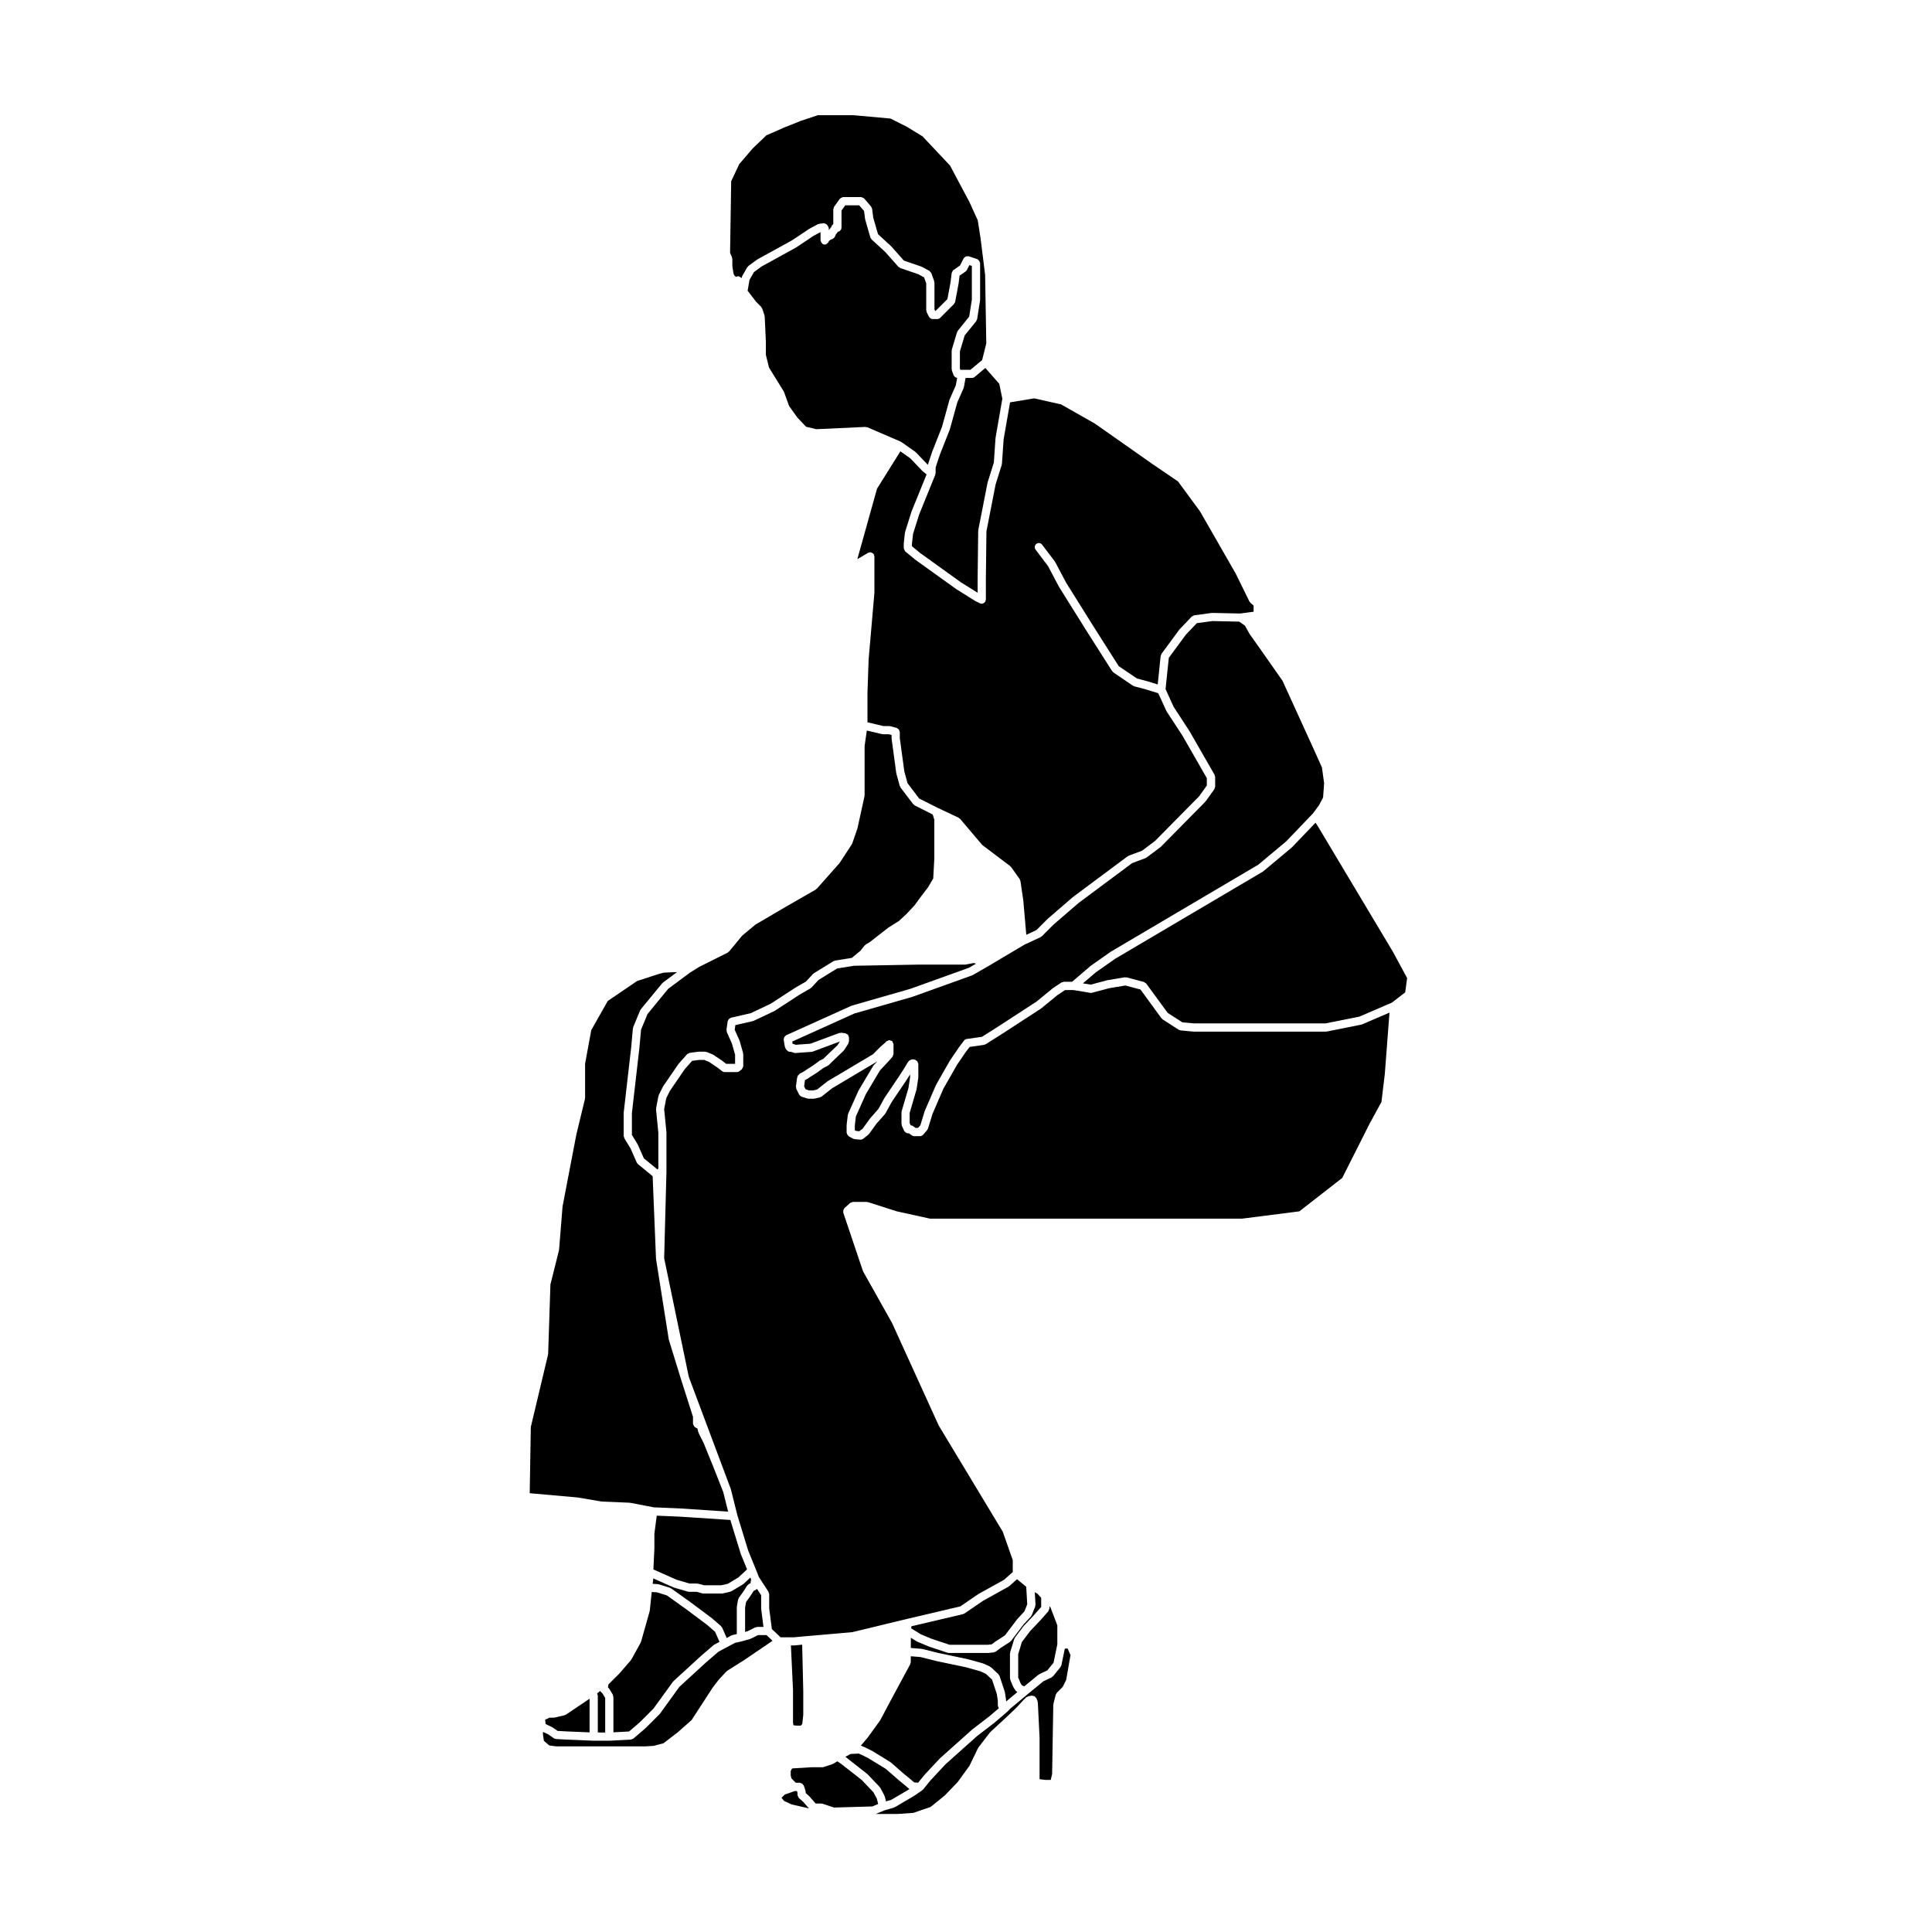 <?xml version="1.0" encoding="UTF-8"?>
<!-- Uploaded to: ICON Repo, www.svgrepo.com, Generator: ICON Repo Mixer Tools -->
<svg fill="#000000" width="800px" height="800px" version="1.1" viewBox="144 144 512 512" xmlns="http://www.w3.org/2000/svg">
 <g>
  <path d="m385.37 580.73 2.828 0.227c0.031 0 0.051 0.035 0.086 0.039s0.055-0.02 0.098-0.016l4.242 1.062 7.965 1.688c0.004 0 0.012 0.016 0.031 0.02 0.012 0 0.02-0.012 0.035-0.004l3.824 1.066c0.031 0.012 0.047 0.047 0.07 0.059 0.031 0.004 0.059-0.016 0.09 0l1.676 0.762c0.059 0.023 0.07 0.102 0.121 0.133 0.051 0.031 0.109 0.02 0.16 0.059l1.996 1.84c0.07 0.066 0.066 0.168 0.117 0.246 0.039 0.082 0.137 0.109 0.172 0.211l1.371 4.133c0.012 0.035-0.016 0.066 0 0.098 0 0.031 0.039 0.051 0.051 0.082l0.309 1.988c0 0.031-0.02 0.059-0.02 0.09 0.004 0.031 0.039 0.051 0.039 0.082v0.324l2.977-2.488c-0.086-0.051-0.133-0.121-0.203-0.191-0.055-0.055-0.137-0.035-0.176-0.102l-0.621-0.922c-0.016-0.031 0-0.059-0.016-0.09-0.023-0.039-0.074-0.059-0.086-0.102l-0.766-1.828c-0.031-0.07 0.016-0.141 0-0.215-0.02-0.074-0.086-0.117-0.086-0.203v-6.59c0-0.059 0.055-0.102 0.066-0.156 0-0.055-0.031-0.105-0.02-0.168l0.621-1.984c0-0.004 0.004-0.004 0.004-0.004l0.453-1.512c0.023-0.066 0.09-0.098 0.117-0.152 0.023-0.059 0.012-0.133 0.051-0.191l2.297-3.059c0.016-0.02 0.039-0.016 0.059-0.035 0.012-0.016 0-0.039 0.02-0.059l2.609-2.754v-0.004l1.996-2.258v-2.352c0-0.012 0.012-0.02 0.012-0.039l-0.992-1.094-0.711-0.414 0.188 3.324c0 0.086-0.066 0.137-0.086 0.227-0.004 0.082 0.047 0.156 0.004 0.238l-0.918 2.297c-0.031 0.086-0.105 0.125-0.156 0.203-0.031 0.039-0.02 0.102-0.051 0.137l-1.949 2.098-3.34 4.398c-0.035 0.051-0.105 0.035-0.152 0.074-0.059 0.055-0.059 0.137-0.121 0.18l-2.543 1.637-1.215 0.922c-0.109 0.09-0.25 0.09-0.387 0.125-0.051 0.02-0.09 0.074-0.145 0.086l-1.375 0.152c-0.051 0.012-0.09 0.012-0.125 0.012h-10.398c-0.109 0-0.23-0.02-0.344-0.059l-5.047-1.684c-0.016 0-0.016-0.016-0.02-0.02-0.02-0.004-0.035 0-0.055-0.012l-2.91-1.219c-0.02-0.012-0.023-0.039-0.047-0.051-0.039-0.02-0.074-0.012-0.105-0.031l-1.551-0.961-0.008 2.703z"/>
  <path d="m390.77 578.26 4.863 1.617h10.172l1.012-0.109 0.984-0.746c0.016-0.012 0.031 0 0.047-0.012s0.016-0.02 0.023-0.031l2.438-1.578 3.254-4.293c0.012-0.016 0.035-0.016 0.047-0.031 0.016-0.016 0.004-0.035 0.023-0.055l1.848-1.988 0.746-1.879-0.266-4.641-2.438-2.012-2.051 1.828c-0.035 0.031-0.086 0.02-0.121 0.051-0.039 0.02-0.039 0.07-0.07 0.09l-6.82 3.789-4.883 3.344c-0.082 0.051-0.16 0.051-0.246 0.074-0.051 0.02-0.066 0.074-0.117 0.086l-13.668 3.211-0.086 0.543 2.523 1.57z"/>
  <path d="m507.29 441.21v-0.02l2.812-5.176 0.887-7.402 1.238-16.262-7.231 3.113c-0.051 0.02-0.105 0.02-0.16 0.035-0.023 0.004-0.035 0.023-0.055 0.035l-9.18 1.84c-0.074 0.012-0.145 0.02-0.215 0.02h-35.039c-0.031 0-0.059-0.004-0.102-0.012l-3.367-0.309c-0.047-0.004-0.07-0.051-0.105-0.051-0.133-0.031-0.266-0.039-0.387-0.117l-4.281-2.754c-0.082-0.051-0.082-0.133-0.137-0.195-0.047-0.039-0.105-0.023-0.152-0.074l-5.582-7.652-4.004-1.062-4.293 0.719-4.555 1.211c-0.09 0.02-0.188 0.035-0.277 0.035-0.059 0-0.117-0.004-0.18-0.016l-4.492-0.746h-2.188l-2 1.336-4.227 3.465c-0.012 0.02-0.039 0.012-0.059 0.02-0.02 0.016-0.02 0.039-0.031 0.055l-10.105 6.574c0 0.004-0.012 0-0.012 0.004l-4.594 2.91c-0.102 0.066-0.211 0.07-0.316 0.102-0.039 0.012-0.066 0.055-0.105 0.059l-3.84 0.551-1.102 1.457-2.231 3.281-3.633 6.375-2.856 6.609-1.211 3.93c-0.031 0.102-0.117 0.152-0.168 0.238-0.031 0.051-0.012 0.109-0.055 0.156l-1.066 1.23c-0.016 0.012-0.02 0.012-0.035 0.02-0.203 0.207-0.469 0.352-0.781 0.352h-1.531c-0.215 0-0.438-0.07-0.637-0.207l-0.785-0.559h-0.258c-0.258 0-0.484-0.117-0.684-0.281-0.059-0.051-0.09-0.105-0.141-0.16-0.055-0.07-0.133-0.117-0.172-0.203l-0.621-1.371c-0.031-0.082 0.016-0.156 0-0.23-0.02-0.074-0.09-0.133-0.09-0.215v-3.059c0-0.055 0.051-0.098 0.055-0.141 0.012-0.059-0.031-0.105-0.016-0.16l1.82-6.203 0.434-2.91v-0.66l-1.059 1.637c0 0.004-0.004 0.004-0.004 0.004-0.004 0 0 0.012-0.004 0.016l-3.793 5.613-1.656 3.023c-0.02 0.039-0.07 0.023-0.09 0.059-0.023 0.047-0.012 0.102-0.047 0.141l-2.277 2.574-1.949 2.695c-0.035 0.047-0.09 0.031-0.121 0.07-0.047 0.047-0.035 0.117-0.09 0.156l-1.375 1.074c-0.203 0.152-0.438 0.227-0.672 0.227h-0.109l-1.527-0.156c-0.039 0-0.055-0.039-0.098-0.051-0.109-0.02-0.227-0.031-0.332-0.09l-1.078-0.609c-0.047-0.031-0.047-0.09-0.09-0.117-0.109-0.09-0.18-0.191-0.246-0.324-0.074-0.117-0.141-0.223-0.156-0.363-0.016-0.051-0.059-0.09-0.059-0.137v-1.996c0-0.031 0.023-0.047 0.023-0.07 0-0.02-0.02-0.039-0.016-0.059l0.312-2.602c0.004-0.055 0.059-0.09 0.082-0.137 0.016-0.059-0.02-0.117 0.004-0.176l2.75-6.121c0.012-0.02 0.039-0.031 0.051-0.051 0.012-0.02 0-0.047 0.012-0.059l3.824-6.43c0.016-0.039 0.066-0.039 0.098-0.07 0.023-0.039 0.012-0.09 0.047-0.121l0.953-1.012-11.926 7.09-2.863 2.254c-0.086 0.066-0.191 0.059-0.289 0.102-0.059 0.023-0.086 0.098-0.145 0.105l-1.375 0.312c-0.082 0.02-0.16 0.031-0.242 0.031h-1.375c-0.105 0-0.211-0.016-0.312-0.051l-1.527-0.465c-0.031-0.012-0.047-0.051-0.074-0.059-0.211-0.082-0.387-0.215-0.516-0.422-0.016-0.023-0.047-0.035-0.059-0.059-0.004-0.004-0.004-0.012-0.004-0.012l-0.766-1.535c-0.051-0.102-0.004-0.211-0.02-0.316-0.016-0.105-0.098-0.195-0.086-0.312l0.312-2.293c0.012-0.07 0.066-0.102 0.09-0.152 0.016-0.066-0.02-0.125 0.012-0.18l0.145-0.309c0.055-0.117 0.188-0.156 0.277-0.246 0.082-0.082 0.105-0.195 0.211-0.246l0.309-0.156 0.555-0.277 0.855-0.578h0.012c0.004 0 0.004-0.012 0.012-0.012l1.652-1.047 1.664-1.211c-0.008-0.043 0.031-0.02 0.059-0.043 0.035-0.016 0.035-0.055 0.066-0.07l1.059-0.523 0.641-0.645c0.004 0 0.012 0 0.016-0.012h0.004l3.098-2.961 0.621-0.973-7.18 2.676c-0.09 0.035-0.172 0.039-0.266 0.051-0.016 0-0.016 0.02-0.035 0.02l-4.281 0.309c-0.023 0-0.055 0.004-0.082 0.004-0.109 0-0.227-0.02-0.344-0.055l-0.762-0.258h-0.273c-0.348 0-0.613-0.18-0.82-0.434-0.02-0.031-0.059-0.016-0.086-0.051l-0.312-0.453c-0.039-0.066-0.016-0.137-0.039-0.203-0.035-0.086-0.109-0.133-0.125-0.23l-0.309-1.84c-0.012-0.102 0.055-0.176 0.066-0.277 0.012-0.137 0.02-0.266 0.09-0.395 0.07-0.125 0.168-0.195 0.277-0.293 0.082-0.066 0.105-0.16 0.195-0.207l17.297-7.809c0.023-0.02 0.055 0.004 0.086-0.004 0.023-0.016 0.031-0.047 0.066-0.055l15.438-4.43 15.602-5.606 1.848-1.062-0.543-0.191-2.176 0.402c-0.059 0.012-0.133 0.02-0.195 0.02h-12.223l-17.227 0.312-4.434 0.715-4.914 3.031-1.883 2.031c-0.035 0.039-0.105 0.031-0.141 0.059-0.051 0.039-0.055 0.105-0.105 0.137l-2.918 1.688-6.531 4.254c-0.023 0.016-0.055 0.016-0.086 0.023-0.02 0.012-0.02 0.035-0.039 0.051l-5.508 2.602c-0.055 0.031-0.109 0.023-0.172 0.039-0.02 0.012-0.031 0.039-0.051 0.039l-4.621 1.055-0.168 1.238 1.25 2.785c0.004 0.02-0.004 0.051 0 0.082 0.004 0.031 0.039 0.035 0.051 0.066l0.918 3.215c0.016 0.055-0.023 0.102-0.016 0.156 0.004 0.055 0.059 0.09 0.059 0.141v3.215c0 0.035-0.031 0.051-0.031 0.082-0.012 0.145-0.098 0.246-0.156 0.371-0.07 0.133-0.102 0.262-0.211 0.352-0.02 0.02-0.016 0.051-0.047 0.07l-0.613 0.465c-0.195 0.137-0.418 0.211-0.645 0.211h-3.211c-0.238 0-0.469-0.074-0.672-0.23l-1.336-1.031-2.191-1.461-1.223-0.5h-1.402l-1.82 0.25-1.969 2.231-3.906 5.715-0.969 1.941-0.559 2.91 0.605 6.121c0 0.02-0.016 0.035-0.016 0.055 0 0.023 0.02 0.035 0.02 0.055v10.242c0 0.004-0.004 0.012-0.004 0.012 0 0.012 0.004 0.012 0.004 0.02l-0.609 22.984 6.535 31.477 11.129 29.703 0.004 0.039 0.004 0.012c0.012 0.02-0.004 0.047 0 0.07 0.012 0.02 0.035 0.031 0.039 0.055l1.676 6.711 2.875 9.402 1.98 4.856v0.004l0.875 2.203 2.535 3.883c0.059 0.098 0.023 0.203 0.059 0.297 0.031 0.105 0.121 0.188 0.121 0.309v3.769l0.711 5.5 2.309 2.188h3.508l3.148-0.297h0.004l12.324-1.074 14.461-3.492h0.012l14.176-3.336 4.731-3.238c0.016-0.012 0.047 0 0.059-0.016 0.012-0.004 0.012-0.023 0.031-0.039l6.777-3.762 2.297-2.047v-3.16l-2.644-7.516-16.922-28.062c-0.016-0.016 0-0.035-0.016-0.051-0.004-0.023-0.035-0.039-0.047-0.059l-12.363-27.16-7.652-13.629c-0.02-0.031 0-0.066-0.012-0.09-0.016-0.039-0.059-0.059-0.07-0.102l-5.199-15.445c-0.016-0.074 0.02-0.137 0.016-0.207-0.02-0.145-0.004-0.262 0.023-0.402 0.035-0.137 0.086-0.246 0.168-0.359 0.047-0.055 0.035-0.133 0.098-0.188l1.527-1.379c0.105-0.102 0.25-0.09 0.383-0.137 0.121-0.047 0.211-0.141 0.348-0.141h3.668c0.059 0 0.102 0.055 0.16 0.066 0.059 0.012 0.109-0.031 0.172-0.012l7.613 2.438 8.852 1.949h82.625l15.219-1.941 11.367-8.848 7.535-14.938c0.039-0.023 0.039-0.023 0.051-0.023z"/>
  <path d="m337.99 212.39c0.02 0.082 0.09 0.133 0.09 0.215v1.934l0.281 1.789 0.195 0.59 0.48 0.473c0.031-0.02 0.039-0.07 0.074-0.09 0.082-0.039 0.168 0 0.258-0.02 0.086-0.02 0.141-0.098 0.23-0.098 0.066 0 0.102 0.055 0.16 0.066 0.145 0.02 0.246 0.074 0.371 0.152 0.125 0.074 0.227 0.145 0.312 0.266 0.016 0.02 0.047 0.023 0.055 0.051l0.02-0.09c0.004-0.07 0.082-0.105 0.105-0.176 0.02-0.055-0.016-0.121 0.02-0.18l1.379-2.445c0.039-0.074 0.133-0.086 0.188-0.145 0.055-0.059 0.055-0.145 0.117-0.195l2.293-1.684c0.02-0.016 0.051 0 0.07-0.016s0.02-0.051 0.051-0.059l9.133-5.027 4.555-3.039c0.02-0.012 0.047 0 0.059-0.012 0.016-0.012 0.02-0.035 0.039-0.047l2.293-1.223c0.082-0.047 0.176-0.004 0.266-0.023 0.098-0.023 0.152-0.102 0.242-0.102h0.352l0.059-0.031c0.086-0.051 0.18-0.004 0.273-0.023 0.137-0.031 0.246-0.059 0.387-0.035 0.145 0.02 0.246 0.082 0.379 0.16 0.082 0.047 0.172 0.035 0.242 0.105l0.297 0.309 0.012 0.004c0.066 0.074 0.055 0.172 0.102 0.258 0.098 0.16 0.211 0.309 0.211 0.508v0.555l0.012-0.004c0.031-0.055 0.004-0.117 0.047-0.16l0.539-0.672 0.258-0.516c0.059-0.121 0.188-0.156 0.277-0.246 0.02-0.02 0.035-0.051 0.059-0.07v-3.941c0-0.121 0.098-0.203 0.125-0.309 0.031-0.105 0.004-0.227 0.074-0.324l1.527-2.144c0.02-0.023 0.059-0.023 0.082-0.051 0.098-0.105 0.211-0.137 0.332-0.207 0.133-0.074 0.242-0.156 0.398-0.168 0.031 0 0.051-0.031 0.086-0.031h4.734c0.02 0 0.031 0.016 0.051 0.02 0.125 0.004 0.227 0.098 0.344 0.141 0.141 0.066 0.293 0.09 0.395 0.203 0.012 0.012 0.031 0.004 0.039 0.02l1.699 1.98h0.004l0.141 0.168c0.059 0.074 0.039 0.172 0.086 0.258 0.051 0.105 0.145 0.188 0.168 0.312l0.297 2.344 1.27 4.394 3.445 3.16c0.012 0.016 0.004 0.039 0.023 0.055 0.016 0.02 0.035 0.012 0.055 0.023l3.324 3.758 4.625 1.586c0.031 0.012 0.035 0.047 0.07 0.059 0.031 0.012 0.066-0.004 0.098 0.012l1.988 1.078c0.125 0.07 0.16 0.207 0.242 0.309 0.098 0.102 0.211 0.156 0.262 0.289l0.766 2.141c0.02 0.066-0.02 0.125-0.012 0.191 0.016 0.066 0.07 0.105 0.07 0.18v7.09l0.203 0.395h0.105l3.125-3.117 0.84-4.519 0.301-2.434c0-0.016 0.016-0.02 0.016-0.031 0.012-0.086 0.082-0.141 0.117-0.215 0.074-0.203 0.16-0.387 0.328-0.504 0.004 0 0.004-0.004 0.004-0.012l1.754-1.211 0.953-1.895c0.051-0.105 0.168-0.137 0.246-0.215 0.105-0.105 0.18-0.215 0.312-0.273 0.133-0.059 0.262-0.031 0.406-0.031 0.117 0 0.227-0.059 0.344-0.02l2.297 0.762c0.086 0.031 0.117 0.121 0.191 0.172 0.117 0.074 0.215 0.141 0.301 0.262 0.086 0.109 0.121 0.227 0.152 0.363 0.02 0.09 0.105 0.145 0.105 0.238v9.789c0 0.035-0.035 0.055-0.039 0.09 0 0.023 0.023 0.051 0.02 0.082l-0.766 4.902c-0.012 0.109-0.109 0.188-0.16 0.289-0.035 0.074-0.012 0.16-0.066 0.23l-3.078 3.805-1.266 4.227v4.551l0.121 0.328h2.672l3.098-2.578 1.102-4.41-0.309-18.184-1.215-9.715-0.734-4.719-2.207-4.852-5.144-9.668-7.289-7.742-4.109-2.504-4.371-2.211-9.836-0.887h-9.422l-4.422 1.469-4.516 1.805-4.703 2.059-3.641 3.492-3.562 4.156-2.125 4.527-0.293 18.973 0.508 1.148c0.031 0.078-0.016 0.16 0.004 0.23z"/>
  <path d="m402.27 243.91c-0.203 0.168-0.449 0.25-0.695 0.25h-1.688l-0.449 2.469c-0.012 0.055-0.055 0.082-0.074 0.125-0.016 0.039 0.012 0.082 0 0.117l-1.664 3.754-1.969 7.117c0 0.02-0.031 0.031-0.035 0.055-0.004 0.016 0.004 0.039 0 0.055l-2.586 6.535-1.16 3.477v1.523c0 0.074-0.07 0.125-0.082 0.195-0.016 0.07 0.023 0.141 0 0.211l-4.277 10.543-1.629 5.16-0.289 2.629v0.637l2.144 1.77 10.863 7.805 4.398 2.75v-3.551h0.004c0-0.004-0.004-0.004-0.004-0.012l0.152-12.848c0-0.035 0.035-0.059 0.039-0.098 0-0.035-0.023-0.066-0.02-0.102l2.457-12.551c0-0.023 0.031-0.035 0.031-0.055 0.012-0.02-0.012-0.039 0-0.059l1.641-5.231 0.441-6.453c0-0.02 0.023-0.031 0.031-0.051 0-0.02-0.02-0.039-0.02-0.059l1.797-10.352-0.812-3.953-3.691-4.195z"/>
  <path d="m347.81 241.43 3.879 6.277c0.016 0.035 0 0.074 0.012 0.109 0.02 0.039 0.07 0.051 0.086 0.09l1.328 3.684 2.176 3.039 2.324 2.465 2.742 0.648 13.012-0.605c0.102 0 0.145 0.066 0.23 0.086 0.09 0.012 0.168-0.031 0.246 0l8.879 3.828c0.023 0.012 0.031 0.047 0.055 0.059 0.031 0.016 0.059 0 0.09 0.016 0.016 0.012 0.016 0.02 0.02 0.031 0.004 0.004 0.016 0 0.023 0.004l3.668 2.59c0.031 0.02 0.031 0.066 0.059 0.09 0.023 0.023 0.074 0.016 0.102 0.047l3.141 3.293 1.164-3.492c0.004-0.012 0.016-0.012 0.02-0.023 0.004-0.012-0.004-0.02 0-0.031l2.578-6.523 1.969-7.141c0.012-0.031 0.047-0.039 0.055-0.066 0.004-0.023-0.012-0.055 0-0.082l1.633-3.691 0.359-1.996c-0.23-0.02-0.438-0.109-0.613-0.262-0.066-0.055-0.09-0.117-0.137-0.18-0.059-0.086-0.156-0.141-0.191-0.242l-0.453-1.223c-0.023-0.066 0.012-0.133 0.004-0.195-0.016-0.066-0.074-0.109-0.074-0.18v-4.902c0-0.059 0.055-0.098 0.059-0.156 0.012-0.055-0.031-0.105-0.012-0.16l1.375-4.59c0.016-0.082 0.098-0.105 0.137-0.172 0.031-0.066 0.004-0.141 0.055-0.203l3.031-3.754 0.707-4.508v-8.938l-0.656-0.215-0.656 1.301c-0.07 0.141-0.191 0.242-0.309 0.336-0.023 0.016-0.02 0.055-0.051 0.07l-0.051 0.035-1.531 1.059-0.246 1.977c0 0.012-0.016 0.016-0.016 0.031-0.004 0.016 0.012 0.02 0.012 0.035l-0.918 4.898c-0.023 0.141-0.133 0.238-0.211 0.352-0.039 0.066-0.031 0.156-0.09 0.215l-3.672 3.672c-0.211 0.211-0.492 0.316-0.77 0.316h-1.223c-0.258 0-0.488-0.117-0.68-0.281-0.051-0.051-0.09-0.09-0.137-0.152-0.047-0.059-0.117-0.102-0.156-0.168l-0.613-1.23c-0.047-0.082 0-0.168-0.016-0.25-0.023-0.086-0.102-0.141-0.102-0.238v-7.152l-0.562-1.57-1.551-0.848-4.801-1.641c-0.105-0.035-0.141-0.141-0.227-0.203-0.074-0.051-0.176-0.039-0.23-0.105l-3.477-3.926-3.637-3.34c-0.039-0.039-0.031-0.105-0.066-0.152-0.098-0.109-0.207-0.207-0.246-0.348l-1.371-4.75c-0.012-0.031 0.012-0.059 0.012-0.086-0.004-0.035-0.035-0.051-0.047-0.082l-0.266-2.117-1.305-1.512h-3.672l-1.004 1.406v4.551c0 0.07-0.059 0.109-0.074 0.18-0.004 0.059 0.035 0.121 0.016 0.18-0.039 0.105-0.133 0.172-0.191 0.25-0.051 0.07-0.082 0.137-0.145 0.191-0.168 0.145-0.359 0.23-0.586 0.258-0.02 0.023-0.004 0.055-0.023 0.082l-0.516 0.637-0.242 0.613c-0.016 0.035-0.051 0.051-0.07 0.086-0.035 0.07-0.086 0.109-0.137 0.172-0.125 0.152-0.262 0.258-0.441 0.324-0.039 0.016-0.059 0.066-0.105 0.074l-0.309 0.074-0.09 0.09c-0.047 0.047-0.117 0.035-0.168 0.07-0.055 0.039-0.059 0.109-0.121 0.141l-0.09 0.039-0.195 0.387c-0.035 0.074-0.105 0.109-0.156 0.172-0.051 0.059-0.086 0.105-0.141 0.156-0.203 0.16-0.418 0.281-0.68 0.281-0.16 0-0.328-0.035-0.488-0.117-0.055-0.023-0.059-0.098-0.117-0.133-0.117-0.086-0.188-0.18-0.262-0.301-0.082-0.121-0.133-0.227-0.156-0.371-0.004-0.059-0.07-0.102-0.07-0.168v-2.207l-1.859 0.988-4.551 3.039c-0.016 0.012-0.035 0.004-0.055 0.016-0.016 0.012-0.016 0.023-0.023 0.031l-9.133 5.027-2.031 1.492-1.18 2.074-0.492 2.871 2.262 2.926 1.328 1.336c0.059 0.066 0.055 0.156 0.102 0.238 0.047 0.07 0.137 0.102 0.16 0.188l0.621 1.828c0.016 0.055-0.02 0.102-0.012 0.16 0.012 0.051 0.059 0.082 0.066 0.137l0.309 6.59c0 0.012-0.012 0.016-0.012 0.023 0 0.012 0.012 0.012 0.012 0.023v3.535z"/>
  <path d="m315.6 412.73-1.715 4.137-0.441 4.887c0 0.012-0.004 0.012-0.004 0.016v0.012l-1.98 17.199v5.785l1.523 2.492c0.012 0.023 0 0.055 0.012 0.074 0.004 0.031 0.047 0.031 0.051 0.055l1.578 3.578 3.547 2.91 0.297-0.145v-9.527l-0.609-6.219c-0.004-0.059 0.047-0.105 0.051-0.156 0-0.059-0.047-0.102-0.031-0.156l0.613-3.215c0.012-0.055 0.066-0.074 0.086-0.121 0.016-0.055-0.02-0.105 0.004-0.156l1.074-2.141c0.004-0.023 0.039-0.023 0.055-0.055 0.016-0.02 0-0.051 0.016-0.082l3.981-5.812c0.016-0.02 0.051-0.02 0.066-0.039 0.012-0.02 0.004-0.051 0.016-0.07l2.297-2.602c0.086-0.102 0.215-0.102 0.328-0.156 0.121-0.07 0.203-0.176 0.336-0.195l2.297-0.312c0.031 0 0.047 0.02 0.074 0.02 0.031-0.004 0.051-0.031 0.074-0.031h1.676c0.074 0 0.125 0.066 0.195 0.082 0.074 0.02 0.145-0.031 0.211 0l1.531 0.621c0.035 0.012 0.051 0.059 0.082 0.082 0.035 0.02 0.082 0 0.117 0.02l2.297 1.535c0.004 0.004 0.004 0.023 0.023 0.035 0.004 0.004 0.023 0.004 0.035 0.012l1.082 0.84h2.363v-2.43l-0.852-2.992-1.344-2.988c-0.039-0.105 0-0.203-0.012-0.312-0.016-0.102-0.098-0.176-0.074-0.289l0.312-2.293c0.012-0.082 0.09-0.121 0.117-0.195 0.051-0.141 0.105-0.246 0.211-0.363 0.098-0.102 0.188-0.156 0.312-0.215 0.07-0.035 0.109-0.117 0.195-0.137l5.238-1.199 5.336-2.519 6.516-4.242c0.012-0.004 0.02 0 0.023-0.004 0.012-0.004 0.012-0.023 0.02-0.023l2.781-1.605 1.867-2.016c0.035-0.039 0.098-0.031 0.133-0.059 0.047-0.035 0.047-0.098 0.09-0.125l5.211-3.215c0.07-0.047 0.152-0.012 0.223-0.035 0.066-0.023 0.105-0.098 0.176-0.109l4.453-0.715 2.281-1.879 1.152-1.445c0.051-0.059 0.125-0.055 0.18-0.105 0.055-0.047 0.066-0.121 0.125-0.16l1.008-0.578 4.836-3.777c0.016-0.012 0.047 0 0.059-0.016 0.016-0.012 0.016-0.035 0.031-0.047l2.805-1.773 1.926-1.777 2.203-2.344 1.648-2.246s0.004 0 0.004-0.004c0.004 0 0-0.004 0.004-0.012l1.949-2.551 1.367-2.328 0.289-5.32v-0.004-10.242l-0.43-1.391-4.785-2.414c-0.102-0.051-0.117-0.156-0.191-0.223-0.055-0.047-0.137-0.031-0.188-0.098l-3.371-4.43c-0.035-0.051-0.016-0.109-0.047-0.16-0.039-0.082-0.117-0.125-0.141-0.211l-0.922-3.367c-0.004-0.023 0.016-0.051 0.016-0.074-0.004-0.023-0.031-0.039-0.039-0.066l-1.223-9.035c-0.004-0.023 0.02-0.047 0.02-0.074-0.004-0.023-0.031-0.039-0.031-0.07l0.004-0.844-0.73-0.203h-1.547c-0.082 0-0.168-0.012-0.246-0.031l-4.039-0.945-0.586 4.102v13.074c0 0.047-0.047 0.074-0.051 0.117 0 0.039 0.031 0.074 0.02 0.117l-1.84 8.414c-0.004 0.023-0.031 0.035-0.035 0.059-0.004 0.02 0.016 0.039 0.004 0.066l-1.375 3.977c-0.016 0.055-0.07 0.086-0.098 0.133-0.02 0.039 0 0.074-0.02 0.105l-3.215 4.906c-0.016 0.023-0.051 0.012-0.066 0.035-0.016 0.023-0.012 0.066-0.031 0.09l-5.965 6.731c-0.047 0.047-0.105 0.035-0.156 0.07-0.055 0.039-0.059 0.117-0.121 0.152l-8.246 4.734-7.734 4.543-3.531 2.941-3.449 4.191c-0.051 0.055-0.125 0.047-0.18 0.09-0.066 0.055-0.086 0.152-0.168 0.195l-7.609 3.805-2.394 1.492-5.801 4.312z"/>
  <path d="m419.51 573.58c0 0.004 0 0.016-0.004 0.02l-2.555 2.707-2.156 2.867-0.398 1.34v0.016l-0.562 1.824v6.203l0.641 1.547 0.363 0.539 0.621 0.246 3.789-3.109c0.039-0.031 0.102-0.016 0.137-0.039 0.035-0.023 0.039-0.082 0.09-0.102l2.074-0.973 1.652-2.039 1.004-4.848v-5.047l-1.828-4.781-0.277-0.277v0.59c0 0.145-0.105 0.258-0.16 0.395-0.047 0.105-0.035 0.227-0.109 0.324l-0.039 0.047v0.004l-2.254 2.551c-0.02-0.012-0.02-0.012-0.027-0.004z"/>
  <path d="m493.08 362.69-0.453-0.664-6.246 6.523c-0.012 0.016-0.039 0.012-0.055 0.023-0.023 0.016-0.016 0.039-0.035 0.055l-7.5 6.273c-0.023 0.02-0.066 0.012-0.09 0.031-0.023 0.016-0.023 0.055-0.055 0.07l-39.133 23.09-5.152 3.621-3.375 2.883 2.062 0.344 4.363-1.164c0.02-0.004 0.031 0.012 0.051 0.012 0.023-0.004 0.031-0.023 0.051-0.031l4.594-0.766c0.09-0.016 0.141 0.051 0.227 0.051 0.082 0 0.145-0.051 0.23-0.031l4.59 1.223c0.125 0.031 0.191 0.152 0.297 0.223 0.102 0.07 0.227 0.086 0.301 0.18l5.703 7.793 3.883 2.5 3.047 0.281h34.883l8.973-1.793 8.637-3.719 3.516-2.711 0.508-3.793-3.785-6.992z"/>
  <path d="m297.19 540.88c0.016 0.004 0.023-0.016 0.047-0.012l6.211 1.059 7.422 0.309c0.031 0 0.051 0.031 0.074 0.035 0.031 0.004 0.055-0.023 0.09-0.016l6.191 1.199 7.117 0.309c0.004 0 0.004 0.012 0.012 0.012 0.004 0 0.004-0.012 0.012-0.012l12.594 0.828-1.301-5.211-2.578-6.531-2.594-6.398-1.352-2.695c-0.02-0.039 0.004-0.086-0.012-0.121-0.012-0.055-0.066-0.082-0.082-0.133l-0.195-0.898-0.656-0.371c-0.051-0.031-0.055-0.09-0.09-0.117-0.121-0.09-0.172-0.191-0.242-0.312-0.074-0.125-0.141-0.23-0.156-0.371-0.012-0.051-0.055-0.09-0.055-0.137v-1.828l-3.148-9.859-0.004-0.02-0.016-0.051s-0.004-0.004-0.004-0.012l-3.211-10.41c-0.012-0.031 0.016-0.059 0.012-0.086-0.012-0.031-0.039-0.047-0.047-0.074l-3.352-21.164-0.012-0.055v-0.012l-0.004-0.047c-0.004-0.02 0.016-0.035 0.016-0.059-0.004-0.02-0.031-0.039-0.031-0.066l-0.891-21.859-3.91-3.203c-0.035-0.035-0.031-0.09-0.07-0.121-0.082-0.098-0.176-0.16-0.227-0.281l-1.648-3.742-1.656-2.715c-0.055-0.09-0.016-0.191-0.047-0.289-0.023-0.105-0.117-0.172-0.117-0.277v-6.125c0-0.023 0.023-0.039 0.023-0.066 0-0.02-0.016-0.039-0.012-0.059l1.98-17.262v-0.004l0.457-5.047c0.004-0.059 0.066-0.086 0.082-0.141 0.012-0.059-0.023-0.117 0-0.176l1.84-4.438c0.02-0.059 0.086-0.07 0.117-0.117 0.023-0.055 0.012-0.109 0.047-0.156l5.668-6.887c0.031-0.039 0.086-0.031 0.121-0.066 0.031-0.035 0.031-0.09 0.066-0.117l3.734-2.777-0.492-0.004-3.043 0.141-1.516 0.418-5.516 1.797-7.769 5.281-4.375 7.734-1.633 8.887v9.105c0 0.051-0.051 0.082-0.055 0.117-0.004 0.051 0.031 0.09 0.016 0.133l-2.289 9.461-3.648 19.039-0.922 11.418c0 0.039-0.035 0.055-0.039 0.09-0.012 0.031 0.016 0.059 0.012 0.09l-2.266 9.074-0.605 18.402c0 0.047-0.039 0.07-0.051 0.109-0.004 0.039 0.023 0.07 0.016 0.105l-4.555 19.145-0.293 17.551 12.766 1.133c0.012 0.004 0.027 0.023 0.043 0.027z"/>
  <path d="m409.48 266.99c-0.012 0.047 0.031 0.086 0.012 0.133l-1.652 5.273-2.422 12.41-0.152 12.758v5.344c0 0.098-0.082 0.152-0.102 0.242-0.016 0.082 0.02 0.16-0.016 0.242-0.039 0.07-0.105 0.105-0.156 0.172-0.051 0.055-0.086 0.105-0.141 0.152-0.203 0.168-0.418 0.281-0.676 0.281-0.168 0-0.328-0.035-0.484-0.117l-1.223-0.605c-0.016-0.004-0.016-0.023-0.031-0.035-0.02-0.012-0.047-0.004-0.066-0.02l-4.894-3.059c-0.012 0-0.012-0.016-0.02-0.023-0.012-0.004-0.031 0-0.039-0.012l-10.867-7.809c-0.012-0.004-0.012-0.023-0.02-0.035-0.012-0.004-0.02 0-0.031-0.012l-2.602-2.137c-0.016-0.012-0.012-0.035-0.023-0.047-0.105-0.102-0.137-0.242-0.195-0.379-0.059-0.121-0.145-0.223-0.156-0.359 0-0.02-0.02-0.035-0.02-0.055v-1.223c0-0.02 0.02-0.035 0.02-0.059 0.004-0.02-0.016-0.035-0.016-0.059l0.309-2.762c0.004-0.039 0.047-0.066 0.055-0.105 0.004-0.035-0.02-0.07-0.012-0.105l1.688-5.356c0-0.012 0.02-0.016 0.023-0.031 0.004-0.02 0-0.035 0-0.051l3.984-9.809-1.059-0.867c-0.02-0.016-0.016-0.047-0.031-0.066-0.02-0.016-0.051-0.004-0.066-0.023l-3.148-3.305-2.641-1.863-6.191 9.91-5.215 18.664 2.887-1.699c0.09-0.051 0.188-0.012 0.277-0.039 0.102-0.023 0.172-0.109 0.277-0.109 0.051 0 0.086 0.047 0.133 0.055 0.141 0.02 0.242 0.086 0.363 0.152 0.133 0.074 0.238 0.125 0.328 0.242 0.031 0.039 0.09 0.047 0.109 0.09 0.055 0.09 0.02 0.191 0.035 0.293 0.023 0.09 0.117 0.156 0.117 0.262v9.648c0 0.016-0.02 0.031-0.02 0.051 0 0.016 0.012 0.023 0.012 0.047l-1.523 17.543-0.312 8.879v7.824l4.242 0.996h1.562c0.051 0 0.086 0.051 0.137 0.059 0.051 0 0.09-0.035 0.145-0.02l1.684 0.457c0.098 0.023 0.137 0.121 0.223 0.172 0.121 0.074 0.23 0.133 0.316 0.246 0.086 0.117 0.109 0.23 0.156 0.371 0.023 0.098 0.105 0.16 0.105 0.262v1.613l1.203 8.867 0.852 3.113 3.082 4.062 4.941 2.484 5.516 2.602c0.082 0.035 0.102 0.125 0.16 0.176 0.059 0.047 0.156 0.039 0.211 0.105l5.883 6.941 7.406 5.598c0.051 0.035 0.039 0.102 0.086 0.141 0.047 0.047 0.109 0.047 0.152 0.098l2.293 3.215c0.051 0.074 0.023 0.172 0.059 0.258 0.031 0.082 0.117 0.125 0.125 0.215l0.766 5.203c0 0.016-0.012 0.02-0.012 0.035 0 0.012 0.016 0.016 0.016 0.031l0.781 9.012 2.695-1.254 3.078-3.078c0.02-0.012 0.031-0.004 0.051-0.016 0.012-0.012 0-0.023 0.02-0.039l6.574-5.668c0.012-0.012 0.031 0 0.047-0.012 0.004-0.012 0.004-0.031 0.023-0.035l14.383-10.711c0.039-0.035 0.105-0.012 0.145-0.039 0.051-0.023 0.059-0.086 0.117-0.105l3.523-1.316 3.477-2.609 11.672-11.824 2.035-2.856v-1.953l-6.414-11.195-4.281-6.566c-0.012-0.02 0-0.051-0.012-0.074-0.02-0.023-0.051-0.039-0.059-0.07l-2.098-4.602-3.508-1.078-2.867-0.754c-0.051-0.012-0.07-0.066-0.105-0.082-0.074-0.035-0.156-0.023-0.227-0.074l-5.195-3.527c-0.09-0.055-0.098-0.156-0.156-0.23-0.039-0.047-0.117-0.031-0.152-0.086l-7.199-11.32v-0.004-0.004l-6.887-11.02c-0.004-0.012 0-0.023-0.004-0.035-0.016-0.012-0.023-0.016-0.035-0.031l-2.871-5.441-3.305-4.363c-0.363-0.48-0.266-1.16 0.207-1.527 0.484-0.367 1.16-0.266 1.527 0.211l3.367 4.445c0.02 0.023 0.004 0.059 0.02 0.086 0.02 0.031 0.059 0.031 0.074 0.066l2.887 5.457 6.879 11 7.062 11.125 4.852 3.293 2.734 0.719s0.012 0.012 0.02 0.012c0.004 0 0.012-0.004 0.023 0l2.711 0.836 0.781-7.559c0.016-0.102 0.105-0.152 0.133-0.242 0.039-0.102 0.012-0.207 0.074-0.293l4.742-6.43c0.016-0.02 0.047-0.02 0.066-0.039 0.02-0.02 0.012-0.051 0.023-0.066l3.215-3.371c0.09-0.098 0.238-0.098 0.344-0.152 0.105-0.055 0.172-0.16 0.301-0.176l4.59-0.613c0.031-0.004 0.059 0.023 0.09 0.023 0.031-0.012 0.051-0.031 0.082-0.035l7.426 0.156 3.547-0.473v-1.617l-0.852-0.75c-0.035-0.031-0.023-0.086-0.055-0.121-0.07-0.074-0.156-0.121-0.195-0.211l-3.656-7.438-9.453-16.473-5.82-7.914-6.578-4.484s-0.012 0-0.016-0.004l-15.422-10.836-8.973-5.094-7.148-1.602-6.375 1.062-1.699 9.77-0.453 6.492c0.012 0.023-0.031 0.047-0.043 0.094z"/>
  <path d="m369.43 608.82-1.41 0.746 0.031 0.016c0.016 0.016 0.016 0.035 0.023 0.047 0.016 0.012 0.035 0 0.047 0.012l5.664 4.445c0.02 0.016 0.016 0.055 0.039 0.07 0.023 0.023 0.055 0.016 0.082 0.035l3.211 3.367c0.039 0.047 0.02 0.102 0.051 0.141 0.035 0.047 0.098 0.047 0.121 0.098l1.066 1.988c0.02 0.047 0 0.09 0.02 0.137 0.012 0.051 0.066 0.07 0.086 0.117l0.336 1.344 1.379-0.406 4.84-2.84-1.109-0.953c0-0.004-0.004 0-0.004-0.004l-1.691-1.379c-0.004-0.004-0.004-0.012-0.004-0.02h-0.012l-3.449-3.004-4.621-2.832-1.777-0.887-0.801-0.344z"/>
  <path d="m354.15 600.47 0.137 0.754 0.812 0.082h1.137l0.371-0.438 0.266-2.379v-6.34l-0.289-12.289-2.047 0.195c-0.031 0-0.07 0.004-0.105 0.004l-0.832 0.008 0.555 11.863c0 0.012-0.012 0.016-0.012 0.023 0 0.012 0.012 0.016 0.012 0.023v8.492z"/>
  <path d="m385.37 584.48c0 0.102-0.082 0.168-0.105 0.258-0.016 0.09 0.016 0.176-0.023 0.262l-5.352 9.934v0.012l-2.606 4.902c-0.02 0.031-0.051 0.051-0.066 0.07-0.016 0.02-0.004 0.047-0.016 0.059l-3.211 4.438c-0.004 0.016-0.023 0.012-0.035 0.02-0.016 0.02-0.004 0.035-0.016 0.051l-1.688 1.988c-0.02 0.02-0.055 0.012-0.074 0.035-0.02 0.023-0.016 0.059-0.047 0.086l-0.012 0.016c0.004 0.004 0.023-0.004 0.035 0l1.074 0.457c0.012 0.004 0.012 0.02 0.02 0.02 0.016 0.012 0.023 0 0.039 0.004l1.84 0.91c0.012 0.012 0.012 0.031 0.035 0.047 0.02 0.004 0.031-0.004 0.051 0.004l4.734 2.91c0.023 0.02 0.023 0.059 0.059 0.082 0.02 0.02 0.059 0.012 0.086 0.031l3.488 3.043h0.004l1.688 1.375c0.004 0.012 0.004 0.02 0.012 0.02h0.012l0.953 0.836 1.062 0.082 1.629-2.004c0.012-0.012 0.023-0.012 0.031-0.02 0.004-0.012 0-0.031 0.016-0.039l3.984-4.273c0.012-0.02 0.035-0.016 0.051-0.031 0.012-0.012 0.004-0.031 0.02-0.047l8.57-7.652c0.004-0.012 0.023-0.004 0.035-0.016s0.004-0.031 0.02-0.039l4.594-3.523 2.438-2.09-0.082-0.117c-0.07-0.102-0.031-0.207-0.066-0.309-0.035-0.105-0.121-0.188-0.121-0.301v-1.305l-0.277-1.793-1.258-3.773-1.664-1.535-1.441-0.66-3.723-1.043-7.914-1.672s0-0.004-0.004-0.004c-0.016-0.004-0.02-0.004-0.031-0.004l-4.195-1.055-2.559-0.203 0.004 1.559z"/>
  <path d="m352.19 619.49c-0.004 0-0.004 0 0 0l-0.211 0.07-0.867 0.875 0.656 0.816 1.969 0.926 4.418 1.023 0.207 0.031-1.488-1.707-1.164-1.027c-0.012-0.012-0.004-0.02-0.016-0.031-0.102-0.102-0.121-0.246-0.18-0.371-0.051-0.125-0.145-0.238-0.152-0.371 0-0.016-0.016-0.023-0.016-0.039v-0.594l-0.152-0.449h-0.57l-2.418 0.855c-0.008-0.008-0.016-0.008-0.016-0.008z"/>
  <path d="m340.24 555.57-2.695-8.766-13.324-0.871-6.176-0.266-0.625 4.75v3.918c0 0.004-0.012 0.016-0.012 0.023 0 0.012 0.012 0.02 0.012 0.031l-0.266 5.527 6.137 2.727 3.441 1.008h2c0.055 0 0.086 0.051 0.137 0.059 0.055 0.004 0.098-0.035 0.145-0.02l1.531 0.414h4.644l1.691-0.383 2.801-1.688 2.039-1.891 0.258-0.25-1.723-4.231c0-0.02 0.004-0.031 0-0.051 0.008-0.016-0.012-0.023-0.016-0.043z"/>
  <path d="m353.54 614.5 0.203 0.797 1.152 1.152h1.078c0.098 0 0.156 0.082 0.238 0.105 0.141 0.031 0.262 0.07 0.379 0.145 0.109 0.09 0.176 0.176 0.246 0.297 0.051 0.082 0.141 0.105 0.172 0.195l0.453 1.367c0.02 0.066-0.02 0.117-0.012 0.176 0.012 0.066 0.07 0.105 0.07 0.168v0.277l0.855 0.754c0.02 0.02 0.016 0.051 0.031 0.07 0.02 0.02 0.055 0.012 0.07 0.035l1.672 1.914h1.492c0.066 0 0.105 0.059 0.168 0.07 0.066 0.012 0.121-0.031 0.18-0.012l3.031 1.008 10.16-0.293 1.547-0.645-0.348-1.406-0.941-1.738-3.062-3.211-5.531-4.336-0.906-0.598c-0.012-0.012-0.012-0.023-0.02-0.035l-1.113 0.664c-0.051 0.031-0.102 0.02-0.152 0.039-0.023 0.016-0.031 0.051-0.066 0.059l-2.297 0.766c-0.117 0.035-0.227 0.055-0.344 0.055h-2.883l-4.992 0.301-0.211 0.082-0.312 0.629v1.148z"/>
  <path d="m426.86 580.86-0.672 0.051-0.906 4.402c-0.02 0.109-0.105 0.176-0.16 0.273-0.035 0.066-0.016 0.137-0.066 0.195l-1.984 2.445c-0.051 0.059-0.133 0.047-0.203 0.09-0.066 0.07-0.09 0.168-0.18 0.211l-2.172 1.02-4.18 3.43-4.551 3.789-0.875 0.887c-0.016 0.016-0.035 0.004-0.047 0.02-0.012 0.012-0.012 0.023-0.02 0.039l-3.219 2.75c-0.004 0.012-0.02 0.004-0.031 0.012-0.012 0.012 0 0.02-0.012 0.031l-4.594 3.523-8.449 7.547-3.949 4.242-1.961 2.418c-0.016 0.02-0.047 0.012-0.07 0.031-0.035 0.051-0.07 0.082-0.117 0.117-0.02 0.016-0.02 0.039-0.047 0.059l-1.988 1.371c-0.012 0.004-0.023 0.004-0.039 0.016-0.012 0-0.012 0.02-0.02 0.031l-5.203 3.059c-0.055 0.031-0.121 0.02-0.176 0.047-0.031 0.016-0.039 0.051-0.07 0.059l-2.543 0.75-2.273 0.941h5.856l4.102-0.289 4.574-1.57 3.762-3.043 3.445-3.586 3.113-4.301 2.242-4.644c0.016-0.039 0.066-0.047 0.09-0.082 0.016-0.035 0.004-0.082 0.031-0.117l3.059-3.977c0.023-0.031 0.059-0.02 0.082-0.051 0.023-0.031 0.02-0.07 0.051-0.09l3.824-3.523h0.004l3.031-2.883 1.949-2.106c0.012-0.012 0.02-0.004 0.023-0.016 0.004-0.004 0.004-0.016 0.016-0.023l0.613-0.605c0.086-0.086 0.203-0.074 0.301-0.121 0.102-0.047 0.156-0.156 0.277-0.176l0.918-0.156c0.125-0.02 0.207 0.059 0.312 0.07 0.141 0.02 0.266 0.02 0.387 0.09 0.137 0.082 0.215 0.188 0.309 0.312 0.059 0.082 0.156 0.105 0.191 0.195l0.312 0.762c0.02 0.066-0.02 0.117 0 0.18 0.016 0.066 0.07 0.105 0.082 0.172l0.457 9.34c0 0.012-0.016 0.016-0.016 0.031 0 0.004 0.016 0.012 0.016 0.02v10.973l1.57 0.188h1.387l0.371-1.516 0.309-18.383c0-0.051 0.039-0.074 0.047-0.125 0.004-0.047-0.023-0.074-0.016-0.117l0.621-2.445c0.02-0.105 0.125-0.156 0.176-0.246 0.051-0.086 0.039-0.188 0.105-0.258l1.559-1.562 0.922-1.832 1.145-6.574-0.699-1.641z"/>
  <path d="m341.1 563.71c-0.031 0.031-0.082 0.02-0.117 0.051-0.035 0.02-0.035 0.066-0.066 0.09l-3.059 1.832c-0.07 0.047-0.152 0.035-0.223 0.066-0.039 0.012-0.051 0.055-0.09 0.066l-1.988 0.457c-0.086 0.016-0.16 0.031-0.242 0.031h-4.898c-0.102 0-0.191-0.02-0.289-0.039l-1.531-0.422h-2.004c-0.102 0-0.203-0.012-0.309-0.039l-3.672-1.074c-0.012-0.012-0.02-0.031-0.035-0.035-0.031-0.004-0.07-0.004-0.105-0.02l-5.356-2.379v0.156c0 0.031-0.023 0.051-0.031 0.074 0 0.023 0.023 0.047 0.02 0.074l-0.152 1.133 1.43 0.09c0.051 0 0.074 0.051 0.121 0.059 0.055 0.012 0.09-0.031 0.141-0.012l2.906 0.918c0.066 0.02 0.082 0.09 0.137 0.117 0.055 0.023 0.117 0 0.168 0.039l5.356 3.824c0.004 0.004 0.004 0.012 0.004 0.012 0 0.004 0.004 0.004 0.012 0.004l5.512 4.121c0.012 0.012 0.012 0.031 0.02 0.039 0.012 0.012 0.023 0.004 0.035 0.012l2.297 1.996c0.066 0.059 0.059 0.145 0.105 0.215 0.055 0.07 0.145 0.09 0.176 0.168l1.215 2.75 1.258-0.68c0.051-0.023 0.105 0.004 0.156-0.016 0.051-0.02 0.066-0.07 0.121-0.086l1.137-0.262v-7.094c0-0.039 0.031-0.059 0.039-0.098 0-0.035-0.023-0.055-0.02-0.098l0.309-1.82c0.016-0.09 0.102-0.133 0.133-0.215 0.035-0.082 0.012-0.172 0.059-0.246l1.203-1.664 1.055-1.652c0.059-0.09 0.168-0.102 0.238-0.168 0.07-0.07 0.098-0.172 0.191-0.215l0.418-0.211 0.168-0.996-0.207-0.492z"/>
  <path d="m313.78 579.24c-0.016 0.035 0.012 0.074-0.012 0.105l-2.445 4.438c-0.012 0.031-0.059 0.02-0.082 0.051-0.031 0.039-0.016 0.102-0.051 0.137l-2.91 3.367c-0.012 0.012-0.023 0-0.039 0.012-0.012 0.02-0.004 0.035-0.012 0.051l-2.977 2.973-0.145 0.781 0.207 0.203c0.039 0.039 0.02 0.09 0.055 0.125 0.031 0.039 0.098 0.039 0.117 0.09l0.918 1.527c0.055 0.098 0.016 0.195 0.047 0.297 0.031 0.102 0.109 0.16 0.109 0.273v9.414l4.152-0.223 2.867-2.465 3.613-3.617 5.144-7.109c0.023-0.031 0.074-0.031 0.105-0.059 0.031-0.031 0.012-0.082 0.047-0.105l7.195-6.59c0.004-0.004 0.012 0 0.012-0.012 0.004 0 0.004-0.012 0.012-0.012l3.371-2.902c0.035-0.031 0.086-0.02 0.117-0.039 0.039-0.031 0.039-0.082 0.082-0.102l1.402-0.746-1.184-2.672-2.062-1.789-5.5-4.121-5.184-3.707-2.629-0.828-1.41-0.09-0.508 4.934c-0.012 0.039-0.047 0.059-0.051 0.09-0.004 0.035 0.02 0.059 0.012 0.098l-2.297 8.117c-0.023 0.035-0.07 0.059-0.09 0.105z"/>
  <path d="m344.61 565.08c-0.051 0.047-0.105 0.059-0.16 0.102-0.035 0.02-0.047 0.07-0.082 0.09l-0.641 0.324-0.918 1.426c-0.004 0.012-0.016 0.012-0.023 0.02-0.012 0.012 0 0.023-0.012 0.039l-1.066 1.477-0.25 1.477v6.438l0.66-0.18 2.047-1.031c0.086-0.039 0.168 0 0.258-0.02 0.086-0.02 0.141-0.102 0.23-0.102h1.672l-0.598-4.731c-0.012-0.031 0.016-0.051 0.012-0.07 0-0.031-0.023-0.047-0.023-0.07v-3.512z"/>
  <path d="m290.32 601.71c0.031 0.02 0.035 0.059 0.059 0.074 0.035 0.016 0.074 0 0.105 0.023l1.273 0.898 2.297 0.133 6.191 0.258v-8.914l-6.262 4.211c-0.074 0.051-0.16 0.047-0.246 0.074-0.039 0.02-0.059 0.07-0.109 0.086l-2.602 0.613c-0.086 0.016-0.172 0.031-0.246 0.031h-1.137l-1.195 0.555c0.016 0.047-0.012 0.082-0.004 0.117 0.004 0.051 0.055 0.07 0.059 0.121l0.098 0.91z"/>
  <path d="m302.87 603.13h1.512v-9.168l-0.699-1.16-0.504-0.504c-0.023-0.031-0.016-0.07-0.047-0.102-0.02-0.031-0.07-0.031-0.09-0.059l-0.789 0.613 0.055 0.121c0.035 0.082 0 0.16 0.016 0.246 0.016 0.086 0.102 0.141 0.102 0.238v9.77h0.445z"/>
  <path d="m344.9 577.31-1.906 0.953c-0.047 0.02-0.09 0.016-0.137 0.031-0.02 0.012-0.031 0.039-0.055 0.047l-2.144 0.609c-0.012 0.004-0.031 0.004-0.047 0.012-0.012 0-0.012 0.004-0.012 0.004l-1.832 0.414-2.172 1.168h-0.004l-2.188 1.16-3.273 2.828h-0.004l-7.078 6.488-5.133 7.098c-0.016 0.02-0.051 0.016-0.074 0.035-0.02 0.035-0.016 0.074-0.039 0.102l-3.672 3.672c-0.012 0.012-0.031 0.012-0.047 0.02-0.016 0.012-0.012 0.031-0.02 0.039l-3.211 2.754c-0.133 0.117-0.309 0.137-0.469 0.172-0.066 0.02-0.105 0.086-0.18 0.09l-5.664 0.301c-0.02 0-0.035 0.004-0.059 0.004h-4.137c-0.012 0-0.031-0.004-0.039-0.004l-7.301-0.297c-0.02 0-0.047-0.004-0.066-0.004l-2.606-0.152c-0.047-0.004-0.066-0.051-0.105-0.055-0.16-0.023-0.316-0.047-0.457-0.141l-1.461-1.023-1.414-0.66v0.711l0.242 1.652 1.422 1.219 1.895 0.258h23.484l2.301-0.145 2.586-0.68 3.805-2.934 3.652-3.219 5.586-8.602c0.012-0.012 0.023-0.012 0.039-0.02 0.012-0.02 0-0.035 0.012-0.051l1.531-1.996c0.012-0.012 0.035-0.012 0.047-0.023 0.02-0.02 0.016-0.039 0.02-0.055l1.988-2.137c0.031-0.039 0.09-0.031 0.125-0.059 0.035-0.031 0.039-0.09 0.086-0.117l4.594-2.902 7.422-5.047-1.602-1.516z"/>
  <path d="m475.22 312.11c-0.02-0.02-0.004-0.051-0.02-0.074-0.012-0.016-0.031-0.004-0.039-0.023l-1.258-2.231-1.508-1.043-7.106-0.152-4.117 0.555-2.898 3.039-4.523 6.137-0.867 8.293 2.125 4.676 4.262 6.535c0.004 0.012 0 0.023 0.004 0.031 0.004 0.012 0.023 0.012 0.023 0.02l6.586 11.477c0.059 0.09 0.012 0.188 0.039 0.281 0.023 0.098 0.105 0.16 0.105 0.262v2.602c0 0.117-0.09 0.203-0.133 0.312-0.031 0.105-0.004 0.227-0.074 0.324l-2.293 3.211c-0.02 0.02-0.055 0.016-0.082 0.035-0.02 0.031-0.012 0.07-0.035 0.098l-11.785 11.945c-0.023 0.02-0.059 0.012-0.086 0.031-0.023 0.02-0.016 0.055-0.039 0.074l-3.68 2.75c-0.055 0.039-0.109 0.023-0.172 0.055-0.047 0.02-0.051 0.074-0.102 0.09l-3.527 1.316-14.223 10.594-6.516 5.613-3.199 3.195c-0.039 0.051-0.117 0.035-0.176 0.074-0.059 0.039-0.07 0.117-0.125 0.141l-4.242 1.965-9.738 5.777c-0.004 0.004-0.016 0-0.016 0.004v0.004l-3.988 2.297c-0.035 0.023-0.086 0.016-0.121 0.035-0.023 0.004-0.031 0.035-0.055 0.047l-15.758 5.664c-0.016 0.012-0.031 0-0.051 0.012-0.012 0-0.012 0.012-0.016 0.016l-15.383 4.414-16.453 7.43 0.102 0.621c0.039 0.012 0.066-0.016 0.105-0.004l0.715 0.242 3.91-0.289 7.652-2.848c0.102-0.035 0.18 0.016 0.277 0.012 0.09-0.012 0.16-0.082 0.258-0.066l1.074 0.145c0.121 0.02 0.188 0.121 0.289 0.176 0.133 0.066 0.266 0.102 0.359 0.207 0.09 0.105 0.109 0.242 0.156 0.371 0.035 0.117 0.133 0.195 0.133 0.324v1.062c0 0.105-0.086 0.176-0.117 0.281-0.023 0.102 0.004 0.211-0.051 0.301l-1.078 1.691c-0.023 0.035-0.082 0.02-0.105 0.059-0.031 0.039-0.02 0.105-0.059 0.141l-3.184 3.039c-0.004 0.004-0.004 0.004-0.004 0.012l-0.766 0.766c-0.047 0.047-0.109 0.031-0.168 0.07-0.051 0.035-0.059 0.105-0.121 0.133l-1.129 0.555-1.617 1.184c-0.016 0.004-0.023 0.004-0.039 0.016-0.004 0.004-0.004 0.02-0.02 0.023l-1.676 1.062h-0.004l-0.891 0.598c-0.023 0.016-0.055 0.012-0.082 0.023-0.012 0.012-0.012 0.035-0.035 0.051l-0.523 0.258-0.223 1.641 0.406 0.805 0.922 0.289h1.109l0.996-0.23 2.731-2.152c0.02-0.012 0.051 0 0.074-0.02 0.02-0.012 0.02-0.047 0.039-0.059l11.969-7.113 1.891-1.898c0.012-0.012 0.023-0.004 0.039-0.02 0.012-0.012 0.012-0.023 0.016-0.039l1.219-1.055 0.402-0.414c0.117-0.105 0.289-0.125 0.438-0.188 0.117-0.039 0.211-0.137 0.332-0.137h0.012c0.141 0 0.238 0.102 0.363 0.145 0.133 0.051 0.289 0.051 0.398 0.156v0.012c0.109 0.105 0.133 0.277 0.188 0.434 0.047 0.105 0.137 0.207 0.137 0.332 0 0 0.012 0 0.012 0.004v2.609c0 0.141-0.105 0.242-0.152 0.363-0.047 0.121-0.031 0.25-0.121 0.359l-1.074 1.215c0 0.004-0.004 0.004-0.016 0.004-0.004 0.004 0 0.016-0.004 0.02l-2.227 2.379-3.719 6.254-2.664 5.934-0.273 2.332v1.328l0.316 0.176 0.867 0.09 0.91-0.711 1.898-2.625c0.016-0.016 0.031-0.012 0.047-0.031 0.016-0.012 0.004-0.039 0.02-0.051l2.211-2.519 1.621-2.953c0.012-0.02 0.031-0.02 0.047-0.035 0.012-0.016 0-0.035 0.012-0.051l3.824-5.664v-0.004l1.352-2.098 0.91-1.531c0.023-0.047 0.086-0.047 0.121-0.09 0.031-0.039 0.02-0.102 0.055-0.137l0.312-0.297c0.039-0.039 0.105-0.031 0.145-0.059 0.121-0.09 0.238-0.117 0.383-0.145 0.137-0.031 0.246-0.055 0.395-0.031 0.051 0.012 0.105-0.031 0.168-0.016l0.457 0.152c0.086 0.023 0.109 0.109 0.191 0.156 0.125 0.082 0.23 0.145 0.312 0.266 0.082 0.121 0.117 0.23 0.145 0.367 0.023 0.09 0.105 0.141 0.105 0.242v3.523c0 0.031-0.023 0.051-0.031 0.074 0 0.031 0.023 0.055 0.02 0.086l-0.453 3.059c-0.012 0.031-0.035 0.039-0.047 0.07-0.004 0.031 0.016 0.051 0.004 0.082l-1.793 6.133v2.664l0.25 0.57c0.07 0.004 0.117 0.055 0.188 0.082 0.105 0.031 0.227 0 0.328 0.07l0.785 0.562h0.684l0.598-0.676 1.152-3.758c0.004-0.02 0.031-0.023 0.047-0.051 0.004-0.02-0.012-0.039 0-0.059l2.91-6.742c0.012-0.02 0.039-0.02 0.047-0.039 0.004-0.02 0-0.051 0.004-0.07l3.668-6.422c0.012-0.016 0.031-0.016 0.039-0.031 0.004-0.012 0-0.031 0.004-0.039l2.297-3.375c0.004-0.012 0.016-0.012 0.023-0.02 0.004-0.004 0-0.02 0.004-0.023l1.371-1.82c0-0.004 0-0.004 0.012-0.004v-0.004c0.176-0.242 0.441-0.383 0.727-0.422l4.031-0.574 4.398-2.797 10.047-6.535 4.242-3.477c0.012-0.016 0.035-0.004 0.051-0.016 0.016-0.016 0.016-0.039 0.031-0.051l2.297-1.531c0.098-0.066 0.211-0.035 0.316-0.066 0.102-0.035 0.176-0.121 0.289-0.121h2.207l4.891-4.18c0.02-0.012 0.039-0.004 0.051-0.016 0.02-0.016 0.02-0.039 0.031-0.051l5.203-3.668c0.02-0.004 0.035 0 0.051-0.012 0.012-0.012 0.012-0.031 0.031-0.035l39.105-23.074 7.371-6.16 7.113-7.426 1.582-2.156 1.082-2.039 0.281-3.769-0.578-4.188-1.926-4.301-8.52-18.676-6.07-8.66z"/>
 </g>
</svg>